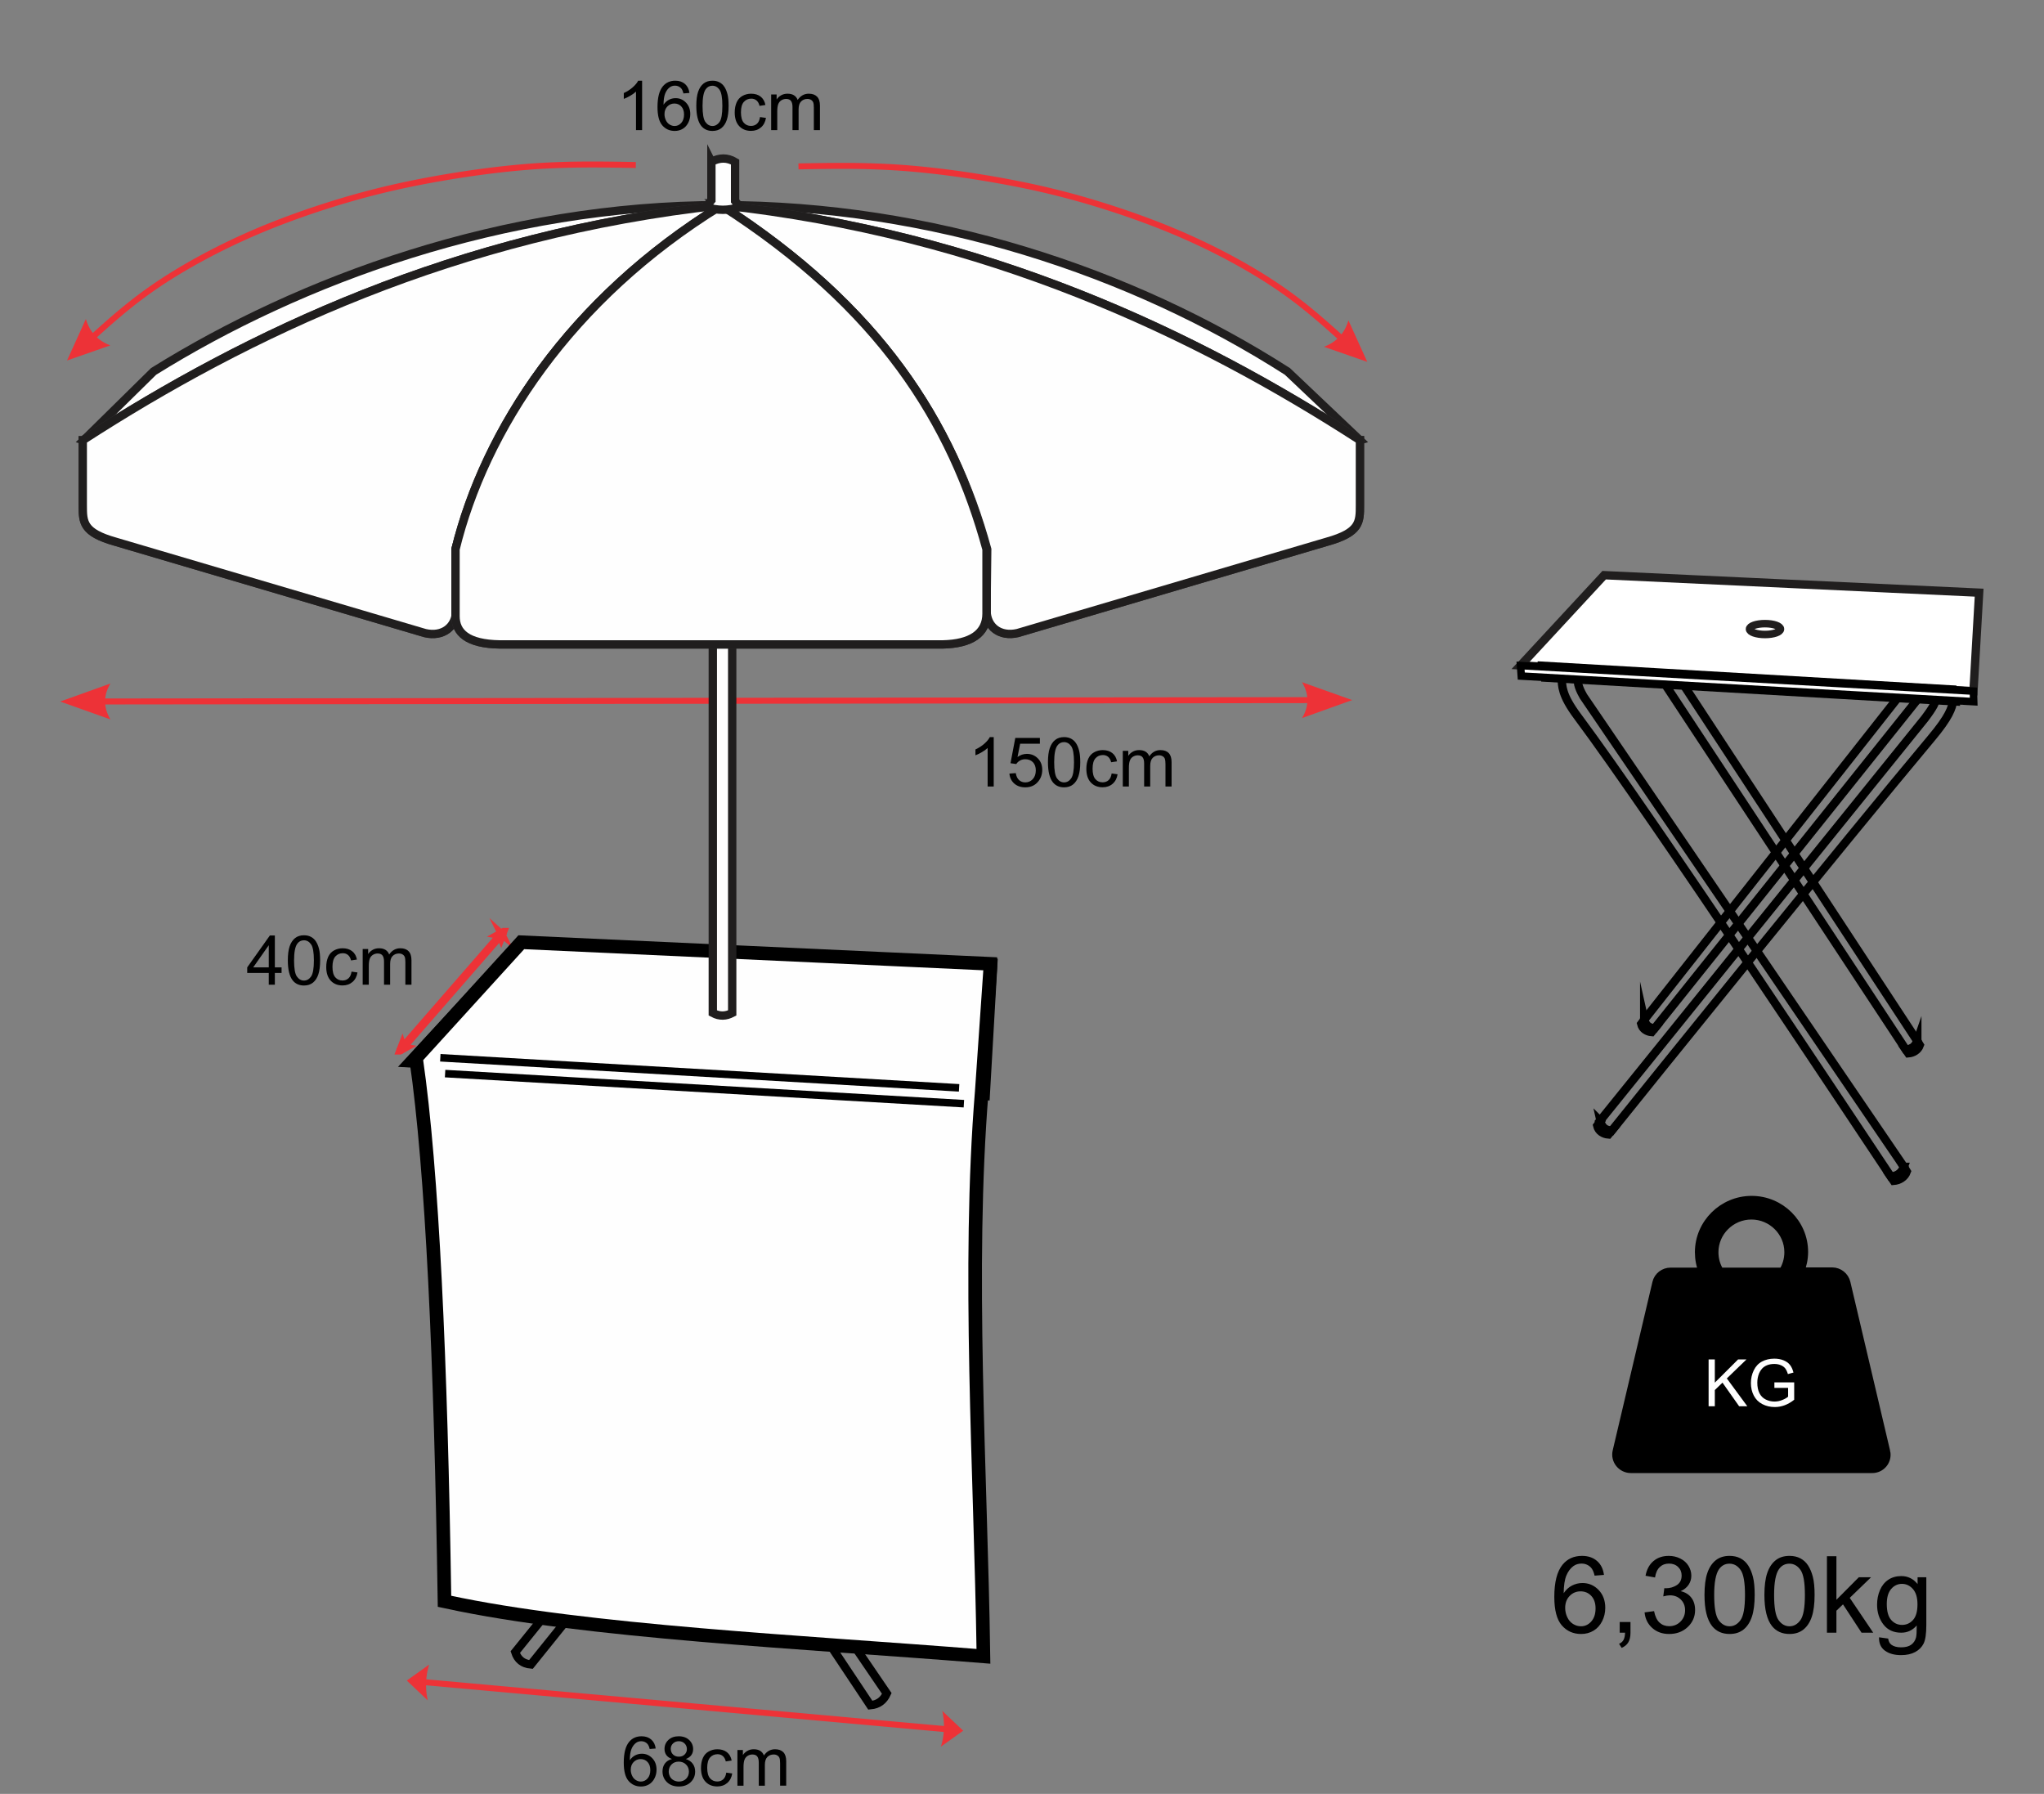 <?xml version="1.0" encoding="UTF-8"?> <svg xmlns="http://www.w3.org/2000/svg" xmlns:xlink="http://www.w3.org/1999/xlink" xmlns:xodm="http://www.corel.com/coreldraw/odm/2003" xml:space="preserve" width="20.743mm" height="18.203mm" version="1.1" shape-rendering="geometricPrecision" text-rendering="geometricPrecision" image-rendering="optimizeQuality" fill-rule="evenodd" clip-rule="evenodd" viewBox="0 0 2074.32 1820.32"><rect x="0" y="0" width="2074.32" height="1820.32" fill="#808080" stroke="none"/> <defs> <linearGradient id="id0" gradientUnits="userSpaceOnUse" x1="723.27" y1="753.43" x2="742.98" y2="753.43"> <stop offset="0" stop-opacity="1" stop-color="#999999"></stop> <stop offset="1" stop-opacity="1" stop-color="#E6E7E8"></stop> </linearGradient> </defs> <g id="Camada_x0020_1_3">  <g id="_1956357678432"> <path fill="none" stroke="black" stroke-width="8.47" stroke-miterlimit="22.926" d="M1926.45 707.45l20.44 1.14 -267.67 334.86c-5.5,-0.32 -9.31,-2.8 -10.48,-8.79l257.71 -327.21z"></path> <path fill="none" stroke="black" stroke-width="8.47" stroke-miterlimit="22.926" d="M1708.85 695.4l-19.16 -1.14 244.36 370.74c5.55,-0.31 9.67,-2.8 11.59,-8.79l-236.79 -360.81z"></path> <path fill="none" stroke="black" stroke-width="8.47" stroke-miterlimit="22.926" d="M1602.39 689.17l-17.47 -1.11c0.2,7.93 -0.04,17.32 15.89,38.68 76.6,102.73 289.29,424.22 318.06,467.19 6.58,-0.55 10.92,-3.97 13.49,-9.63l-325.48 -477.8c-2.5,-4.19 -7.72,-14.84 -4.49,-17.33z"></path> <path fill="none" stroke="black" stroke-width="8.47" stroke-miterlimit="22.926" d="M1963.57 709.38l18.68 1.23c-1.24,7.92 -4.17,16.89 -22.25,38.46 -87.75,104.68 -290.46,355.95 -324.86,398.92 -6.5,-0.56 -10.39,-3.97 -12.22,-9.64l330.45 -409.3c3.05,-4.19 13.09,-17.18 10.2,-19.67z"></path> </g> <path fill="black" fill-rule="nonzero" stroke="black" stroke-width="8.47" stroke-miterlimit="22.926" d="M1913.99 1472.83l-40.32 -171.16c-1.54,-6.55 -7.49,-11.37 -14.32,-11.37l-32.61 0c2.42,-6.12 3.96,-12.89 3.96,-19.89 0,-29.07 -23.8,-52.68 -53.1,-52.68 -29.31,0 -53.32,23.83 -53.32,52.9 0,7 1.32,13.77 3.96,19.89l-32.83 0c-6.83,0 -12.78,4.6 -14.32,11.15l-40.32 170.94c-2.21,9.18 4.85,17.92 14.32,17.92l244.58 0c9.47,0.22 16.53,-8.52 14.32,-17.7zm-104.66 -182.31l-63.9 0c-3.75,-5.68 -5.73,-12.68 -5.73,-19.89 0,-20.55 16.97,-37.38 37.68,-37.38 20.71,0 37.68,16.83 37.68,37.38 0,7.21 -1.98,13.99 -5.73,19.89z"></path> <g id="_2062432579232"> <path fill="#ED3237" fill-rule="nonzero" d="M61.16 711.86l50.89 -18.25 0 0 -0.66 1.13 -0.61 1.15 -0.58 1.13 -0.53 1.14 -0.49 1.14 -0.44 1.13 -0.41 1.14 -0.36 1.14 -0.32 1.13 -0.27 1.14 -0.23 1.14 -0.19 1.14 -0.15 1.13 -0.1 1.14 -0.07 1.14 -0.02 1.14 0.02 1.13 0.07 1.14 0.11 1.13 0.15 1.14 0.19 1.14 0.24 1.14 0.28 1.13 0.32 1.14 0.37 1.14 0.41 1.13 0.44 1.14 0.5 1.14 0.53 1.14 0.58 1.13 0.61 1.13 0.67 1.14 -50.95 -18.13zm1285.51 -1.44l-0.04 3.04 -0.27 0 -0.73 0 -1.42 0 -2.35 0 -3.5 0.01 -4.88 0 -6.49 0.01 -8.35 0.01 -10.42 0.01 -12.73 0.01 -15.26 0.02 -18.04 0.02 -21.03 0.02 -24.26 0.03 -27.72 0.03 -31.41 0.04 -35.34 0.04 -39.49 0.04 -43.87 0.05 -48.48 0.05 -53.33 0.06 -58.41 0.06 -63.71 0.08 -69.24 0.08 -75.02 0.08 -81.01 0.09 -87.25 0.1 -93.7 0.1 -100.39 0.11 -107.32 0.12 -114.46 0.13 -0.01 -6.07 114.46 -0.12 107.32 -0.12 100.39 -0.11 93.7 -0.11 87.25 -0.09 81.01 -0.09 75.01 -0.09 69.25 -0.08 63.71 -0.06 58.41 -0.07 53.33 -0.06 48.48 -0.05 43.87 -0.06 39.49 -0.04 35.34 -0.04 31.41 -0.03 27.72 -0.03 24.26 -0.03 21.04 -0.02 18.03 -0.02 15.26 -0.02 12.73 -0.02 10.42 -0.01 8.34 -0.01 6.5 0 4.88 -0.01 3.5 0 2.35 -0.01 1.42 0 0.73 0 0.27 0 0.05 3.03zm25.59 -0.02l-50.9 18.24 0.66 -1.14 0.62 -1.13 0.57 -1.14 0.53 -1.14 0.49 -1.13 0.44 -1.14 0.41 -1.14 0.36 -1.14 0.32 -1.13 0.27 -1.14 0.23 -1.14 0.19 -1.14 0.15 -1.13 0.1 -1.14 0.07 -1.13 0.02 -1.14 -0.02 -1.14 -0.07 -1.14 -0.11 -1.13 -0.15 -1.14 -0.19 -1.14 -0.24 -1.14 -0.28 -1.13 -0.32 -1.14 -0.36 -1.14 -0.41 -1.13 -0.45 -1.13 -0.49 -1.14 -0.54 -1.14 -0.58 -1.14 -0.62 -1.13 -0.66 -1.14 0 0 50.96 18.14z"></path> </g> <g id="_2062432579232_5"> <path fill="#ED3237" fill-rule="nonzero" stroke="#ED3237" stroke-width="7.62" stroke-miterlimit="22.926" d="M405.82 1066.29l2.38 -6.16 0 0 0.05 0.15 0.06 0.15 0.06 0.15 0.06 0.14 0.07 0.13 0.07 0.14 0.08 0.12 0.07 0.13 0.09 0.12 0.08 0.12 0.09 0.11 0.09 0.11 0.09 0.1 0.1 0.1 0.1 0.1 0.11 0.09 0.11 0.09 0.11 0.09 0.11 0.08 0.12 0.08 0.12 0.07 0.13 0.07 0.13 0.07 0.13 0.06 0.14 0.05 0.13 0.06 0.15 0.05 0.14 0.05 0.15 0.04 0.16 0.04 0.15 0.03 0.16 0.03 -5.79 3.24zm103.16 -118.54l0.28 0.25 -0.02 0.02 -0.06 0.07 -0.11 0.13 -0.19 0.22 -0.28 0.32 -0.39 0.45 -0.52 0.6 -0.67 0.77 -0.84 0.96 -1.02 1.17 -1.22 1.41 -1.45 1.66 -1.69 1.94 -1.95 2.24 -2.22 2.56 -2.52 2.89 -2.84 3.26 -3.17 3.64 -3.52 4.05 -3.89 4.47 -4.28 4.91 -4.69 5.39 -5.11 5.87 -5.56 6.39 -6.02 6.92 -6.5 7.47 -7 8.04 -7.52 8.64 -8.06 9.26 -8.61 9.9 -9.18 10.55 -0.57 -0.49 9.18 -10.55 8.62 -9.9 8.05 -9.25 7.52 -8.64 7 -8.05 6.51 -7.47 6.02 -6.92 5.55 -6.38 5.12 -5.88 4.68 -5.38 4.28 -4.92 3.89 -4.47 3.52 -4.04 3.17 -3.65 2.84 -3.25 2.52 -2.9 2.22 -2.56 1.95 -2.23 1.69 -1.94 1.45 -1.66 1.22 -1.41 1.02 -1.18 0.84 -0.96 0.67 -0.77 0.52 -0.59 0.39 -0.46 0.28 -0.32 0.19 -0.22 0.11 -0.13 0.06 -0.06 0.02 -0.03 0.29 0.24zm2.06 -2.36l-2.38 6.16 -0.06 -0.16 -0.05 -0.14 -0.07 -0.15 -0.06 -0.14 -0.07 -0.14 -0.07 -0.13 -0.07 -0.13 -0.08 -0.12 -0.08 -0.12 -0.08 -0.12 -0.09 -0.11 -0.09 -0.11 -0.1 -0.1 -0.1 -0.11 -0.1 -0.09 -0.1 -0.1 -0.11 -0.09 -0.11 -0.08 -0.12 -0.08 -0.12 -0.08 -0.12 -0.07 -0.12 -0.07 -0.13 -0.07 -0.14 -0.06 -0.13 -0.06 -0.14 -0.05 -0.14 -0.05 -0.15 -0.05 -0.15 -0.04 -0.15 -0.04 -0.16 -0.03 -0.16 -0.03 0 0 5.8 -3.24z"></path> </g> <g id="_2062432579232_6"> <path fill="#ED3237" fill-rule="nonzero" d="M412.86 1705.3l22.63 -16.17 0 0 -0.33 1.11 -0.31 1.12 -0.29 1.11 -0.27 1.11 -0.26 1.11 -0.23 1.12 -0.22 1.12 -0.2 1.11 -0.18 1.13 -0.17 1.12 -0.14 1.12 -0.13 1.13 -0.1 1.13 -0.09 1.13 -0.07 1.13 -0.06 1.13 -0.03 1.14 -0.02 1.13 0.01 1.14 0.02 1.14 0.04 1.14 0.05 1.14 0.08 1.15 0.09 1.15 0.12 1.14 0.13 1.15 0.15 1.15 0.16 1.16 0.19 1.15 0.2 1.15 0.23 1.16 0.24 1.16 -21.24 -20.11zm553.6 49.93l-0.13 3.02 -0.12 -0.01 -0.31 -0.03 -0.62 -0.05 -1.01 -0.09 -1.5 -0.14 -2.1 -0.19 -2.8 -0.25 -3.59 -0.33 -4.49 -0.4 -5.49 -0.5 -6.57 -0.59 -7.77 -0.7 -9.05 -0.81 -10.45 -0.95 -11.94 -1.08 -13.53 -1.22 -15.21 -1.37 -17.01 -1.53 -18.89 -1.71 -20.88 -1.88 -22.97 -2.07 -25.15 -2.27 -27.43 -2.47 -29.82 -2.69 -32.31 -2.92 -34.89 -3.14 -37.57 -3.39 -40.35 -3.64 -43.23 -3.9 -46.22 -4.17 -49.29 -4.45 0.23 -6.04 49.29 4.44 46.22 4.17 43.23 3.9 40.35 3.64 37.57 3.39 34.89 3.15 32.3 2.91 29.83 2.69 27.43 2.48 25.16 2.26 22.96 2.07 20.88 1.89 18.89 1.7 17.01 1.54 15.22 1.37 13.52 1.22 11.94 1.07 10.45 0.95 9.06 0.81 7.76 0.71 6.58 0.59 5.48 0.49 4.49 0.41 3.59 0.32 2.79 0.25 2.11 0.19 1.51 0.14 1.01 0.09 0.61 0.05 0.31 0.03 0.12 0.01 -0.1 3.03zm11.02 0.99l-22.62 16.16 0.32 -1.11 0.31 -1.11 0.3 -1.1 0.27 -1.12 0.25 -1.11 0.24 -1.12 0.22 -1.12 0.2 -1.12 0.18 -1.12 0.16 -1.12 0.14 -1.13 0.13 -1.13 0.11 -1.12 0.09 -1.13 0.07 -1.13 0.05 -1.13 0.04 -1.14 0.01 -1.13 0 -1.14 -0.02 -1.14 -0.04 -1.14 -0.06 -1.15 -0.08 -1.14 -0.09 -1.15 -0.11 -1.15 -0.13 -1.14 -0.15 -1.15 -0.17 -1.16 -0.19 -1.15 -0.2 -1.16 -0.22 -1.15 -0.24 -1.16 0 0 21.23 20.11z"></path> </g> <g id="_2060782536896_0"> <path fill="#ED3237" fill-rule="nonzero" d="M540.51 165.85l0.44 6.05 0 0 3.46 -0.24 3.43 -0.22 3.41 -0.2 3.4 -0.18 3.38 -0.17 3.36 -0.15 3.35 -0.14 3.33 -0.12 3.32 -0.11 3.31 -0.09 3.29 -0.09 3.28 -0.06 3.27 -0.06 3.25 -0.04 3.25 -0.04 3.23 -0.02 3.23 -0.02 3.21 0 3.21 0 3.2 0.01 3.2 0.02 3.19 0.03 3.18 0.03 3.18 0.04 3.17 0.04 3.18 0.04 3.16 0.05 3.16 0.05 3.17 0.06 3.16 0.05 3.16 0.06 3.16 0.06 0.11 -6.06 -3.16 -0.06 -3.16 -0.06 -3.16 -0.05 -3.17 -0.06 -3.17 -0.06 -3.17 -0.04 -3.18 -0.05 -3.19 -0.04 -3.18 -0.04 -3.2 -0.03 -3.2 -0.02 -3.21 -0.02 -3.21 -0.01 -3.23 0 -3.23 0 -3.25 0.01 -3.25 0.03 -3.27 0.03 -3.27 0.05 -3.29 0.05 -3.3 0.07 -3.32 0.09 -3.32 0.09 -3.35 0.11 -3.36 0.12 -3.38 0.14 -3.39 0.15 -3.4 0.17 -3.43 0.18 -3.44 0.21 -3.46 0.22 -3.49 0.24 0 0zm-111.97 15.21l1.16 5.95 0 0 3.21 -0.61 3.23 -0.61 3.28 -0.6 3.3 -0.59 3.34 -0.6 3.37 -0.58 3.39 -0.58 3.41 -0.57 3.44 -0.57 3.46 -0.56 3.48 -0.54 3.49 -0.54 3.51 -0.53 3.53 -0.52 3.54 -0.51 3.55 -0.5 3.55 -0.49 3.57 -0.47 3.57 -0.46 3.57 -0.45 3.58 -0.44 3.57 -0.43 3.57 -0.41 3.57 -0.39 3.56 -0.37 3.55 -0.37 3.55 -0.35 3.53 -0.32 3.52 -0.32 3.5 -0.29 3.5 -0.28 3.46 -0.26 -0.44 -6.05 -3.5 0.26 -3.52 0.28 -3.53 0.3 -3.55 0.31 -3.56 0.34 -3.57 0.35 -3.58 0.36 -3.59 0.38 -3.59 0.4 -3.6 0.41 -3.59 0.43 -3.6 0.44 -3.59 0.45 -3.59 0.46 -3.59 0.49 -3.58 0.49 -3.57 0.49 -3.56 0.52 -3.54 0.52 -3.54 0.53 -3.51 0.55 -3.5 0.55 -3.48 0.56 -3.46 0.57 -3.43 0.57 -3.41 0.58 -3.38 0.59 -3.36 0.59 -3.33 0.61 -3.29 0.6 -3.26 0.61 -3.22 0.62 0 0zm-89.68 22.29l1.82 5.79 0 0 2.57 -0.79 2.58 -0.79 2.58 -0.76 2.58 -0.77 2.59 -0.76 2.6 -0.75 2.6 -0.75 2.61 -0.74 2.62 -0.73 2.63 -0.73 2.65 -0.72 2.66 -0.71 2.67 -0.71 2.69 -0.7 2.7 -0.69 2.72 -0.69 2.75 -0.68 2.76 -0.68 2.79 -0.67 2.81 -0.67 2.83 -0.66 2.85 -0.66 2.88 -0.65 2.91 -0.65 2.94 -0.64 2.97 -0.64 3 -0.63 3.02 -0.63 3.06 -0.63 3.1 -0.62 3.14 -0.62 3.16 -0.61 -1.16 -5.95 -3.19 0.62 -3.15 0.62 -3.12 0.63 -3.08 0.62 -3.05 0.64 -3.02 0.63 -2.99 0.65 -2.95 0.65 -2.93 0.65 -2.91 0.65 -2.87 0.66 -2.86 0.67 -2.83 0.68 -2.8 0.67 -2.79 0.68 -2.76 0.7 -2.75 0.69 -2.73 0.7 -2.71 0.7 -2.69 0.71 -2.68 0.72 -2.67 0.73 -2.65 0.73 -2.64 0.74 -2.64 0.74 -2.61 0.75 -2.62 0.76 -2.61 0.77 -2.6 0.77 -2.59 0.78 -2.59 0.78 -2.6 0.8 0 0zm-80.35 29.2l2.42 5.57 0 0 2.36 -1.01 2.37 -1 2.38 -0.98 2.4 -0.99 2.4 -0.98 2.41 -0.97 2.43 -0.97 2.44 -0.96 2.44 -0.96 2.46 -0.95 2.47 -0.94 2.47 -0.94 2.48 -0.93 2.49 -0.93 2.49 -0.91 2.51 -0.92 2.51 -0.9 2.52 -0.9 2.52 -0.89 2.53 -0.89 2.53 -0.88 2.54 -0.87 2.55 -0.86 2.54 -0.86 2.56 -0.85 2.55 -0.84 2.56 -0.83 2.57 -0.83 2.56 -0.82 2.57 -0.82 2.57 -0.8 2.57 -0.8 -1.82 -5.79 -2.58 0.81 -2.59 0.81 -2.58 0.81 -2.59 0.83 -2.58 0.83 -2.58 0.84 -2.57 0.85 -2.57 0.85 -2.57 0.87 -2.56 0.87 -2.55 0.88 -2.56 0.88 -2.54 0.89 -2.55 0.9 -2.53 0.9 -2.53 0.92 -2.52 0.92 -2.52 0.93 -2.51 0.93 -2.5 0.93 -2.49 0.95 -2.48 0.95 -2.48 0.95 -2.46 0.97 -2.46 0.97 -2.45 0.98 -2.43 0.98 -2.43 0.99 -2.41 0.99 -2.41 1 -2.39 1.01 -2.38 1.01 0 0zm-69.11 34.42l3.07 5.24 0 0 1.92 -1.09 1.94 -1.1 1.94 -1.1 1.97 -1.1 1.98 -1.09 1.99 -1.1 2.01 -1.09 2.02 -1.09 2.04 -1.09 2.05 -1.09 2.07 -1.09 2.08 -1.08 2.09 -1.08 2.11 -1.08 2.12 -1.08 2.14 -1.07 2.15 -1.07 2.17 -1.07 2.17 -1.07 2.19 -1.06 2.21 -1.06 2.21 -1.05 2.23 -1.05 2.25 -1.04 2.26 -1.04 2.26 -1.04 2.29 -1.03 2.29 -1.03 2.31 -1.02 2.32 -1.02 2.33 -1.02 2.35 -1 -2.42 -5.57 -2.37 1.01 -2.35 1.02 -2.34 1.03 -2.33 1.04 -2.32 1.03 -2.3 1.04 -2.29 1.05 -2.28 1.05 -2.27 1.06 -2.25 1.06 -2.23 1.06 -2.23 1.07 -2.22 1.07 -2.19 1.07 -2.19 1.08 -2.17 1.08 -2.15 1.09 -2.14 1.08 -2.13 1.09 -2.12 1.1 -2.1 1.09 -2.08 1.09 -2.07 1.1 -2.06 1.11 -2.04 1.1 -2.03 1.1 -2.02 1.11 -1.99 1.1 -1.99 1.11 -1.97 1.11 -1.95 1.11 -1.94 1.11 0 0zm-56.14 37.54l3.79 4.75 0 0 1.62 -1.26 1.63 -1.26 1.63 -1.24 1.63 -1.24 1.63 -1.22 1.65 -1.22 1.64 -1.21 1.66 -1.2 1.65 -1.19 1.67 -1.19 1.67 -1.17 1.68 -1.18 1.68 -1.16 1.69 -1.16 1.71 -1.15 1.71 -1.15 1.72 -1.14 1.72 -1.14 1.75 -1.13 1.75 -1.13 1.76 -1.13 1.76 -1.12 1.79 -1.11 1.79 -1.11 1.81 -1.11 1.81 -1.11 1.84 -1.11 1.85 -1.1 1.86 -1.1 1.87 -1.1 1.89 -1.1 1.9 -1.11 -3.07 -5.24 -1.92 1.11 -1.91 1.11 -1.89 1.11 -1.88 1.12 -1.87 1.12 -1.85 1.12 -1.84 1.12 -1.83 1.12 -1.82 1.13 -1.8 1.13 -1.8 1.13 -1.78 1.14 -1.77 1.14 -1.76 1.15 -1.76 1.15 -1.74 1.16 -1.73 1.16 -1.72 1.17 -1.72 1.18 -1.71 1.18 -1.7 1.18 -1.7 1.2 -1.69 1.2 -1.68 1.21 -1.67 1.22 -1.67 1.23 -1.67 1.23 -1.66 1.24 -1.66 1.26 -1.65 1.26 -1.64 1.27 -1.65 1.29 0 0zm-42.98 36.92l4.14 4.46 0 0 0.81 -0.74 0.87 -0.79 0.91 -0.83 0.96 -0.87 1 -0.9 1.04 -0.95 1.08 -0.97 1.12 -1.01 1.16 -1.04 1.2 -1.07 1.23 -1.1 1.26 -1.13 1.3 -1.14 1.32 -1.18 1.36 -1.19 1.38 -1.21 1.41 -1.22 1.43 -1.24 1.46 -1.26 1.47 -1.27 1.5 -1.28 1.51 -1.28 1.54 -1.3 1.54 -1.3 1.56 -1.3 1.58 -1.3 1.58 -1.31 1.6 -1.3 1.61 -1.29 1.61 -1.3 1.61 -1.28 1.62 -1.28 -3.79 -4.75 -1.64 1.29 -1.64 1.3 -1.63 1.31 -1.62 1.31 -1.62 1.32 -1.6 1.31 -1.59 1.32 -1.58 1.32 -1.56 1.3 -1.54 1.31 -1.54 1.3 -1.51 1.29 -1.49 1.28 -1.46 1.26 -1.44 1.26 -1.43 1.23 -1.39 1.22 -1.36 1.2 -1.33 1.18 -1.31 1.15 -1.27 1.14 -1.23 1.1 -1.21 1.08 -1.17 1.04 -1.12 1.02 -1.09 0.98 -1.04 0.95 -1.01 0.91 -0.96 0.87 -0.91 0.83 -0.87 0.79 -0.82 0.75 0 0zm-6.4 9.94l2.08 2.23 0 0 0 0 0.01 -0.01 0.01 -0.01 0.02 -0.02 0.04 -0.04 0.04 -0.03 0.06 -0.06 0.07 -0.06 0.08 -0.08 0.1 -0.09 0.13 -0.11 0.14 -0.13 0.16 -0.15 0.19 -0.17 0.21 -0.19 0.24 -0.22 0.26 -0.24 0.3 -0.27 0.32 -0.29 0.36 -0.33 0.39 -0.36 0.43 -0.38 0.47 -0.43 0.5 -0.46 0.54 -0.5 0.59 -0.53 0.63 -0.57 0.68 -0.62 0.72 -0.66 0.77 -0.7 -4.14 -4.46 -0.77 0.7 -0.72 0.66 -0.67 0.61 -0.64 0.57 -0.58 0.54 -0.54 0.49 -0.51 0.47 -0.46 0.42 -0.44 0.39 -0.39 0.35 -0.35 0.33 -0.33 0.29 -0.29 0.27 -0.27 0.24 -0.24 0.22 -0.21 0.2 -0.18 0.16 -0.16 0.15 -0.15 0.13 -0.12 0.11 -0.1 0.09 -0.09 0.08 -0.07 0.07 -0.05 0.05 -0.05 0.04 -0.03 0.03 -0.02 0.02 -0.02 0.02 -0.01 0 -0.01 0.01 0 0.01 2.07 2.22zm-15.84 14.43l43.93 -15.31 -1.18 -0.47 -1.16 -0.49 -1.13 -0.51 -1.11 -0.54 -1.08 -0.56 -1.05 -0.58 -1.03 -0.61 -1 -0.63 -0.97 -0.66 -0.95 -0.68 -0.92 -0.71 -0.89 -0.73 -0.87 -0.75 -0.84 -0.78 -0.82 -0.8 -0.79 -0.83 -0.76 -0.84 -0.73 -0.88 -0.71 -0.89 -0.69 -0.93 -0.65 -0.94 -0.64 -0.97 -0.6 -1 -0.57 -1.01 -0.55 -1.04 -0.53 -1.07 -0.5 -1.09 -0.47 -1.12 -0.45 -1.13 -0.42 -1.16 -0.39 -1.19 -0.36 -1.21 0 0 -19.12 42.11z"></path> </g> <g id="_2060782536896_0_7"> <path fill="#ED3237" fill-rule="nonzero" d="M915.06 167.25l-0.45 6.05 0 0 -3.45 -0.24 -3.43 -0.21 -3.41 -0.21 -3.4 -0.19 -3.38 -0.16 -3.36 -0.16 -3.35 -0.13 -3.33 -0.12 -3.32 -0.11 -3.31 -0.09 -3.29 -0.09 -3.28 -0.06 -3.27 -0.06 -3.25 -0.05 -3.25 -0.03 -3.23 -0.02 -3.23 -0.02 -3.22 0 -3.2 0 -3.21 0.01 -3.19 0.02 -3.19 0.03 -3.18 0.03 -3.18 0.04 -3.17 0.03 -3.18 0.05 -3.16 0.05 -3.16 0.05 -3.17 0.06 -3.16 0.05 -3.16 0.06 -3.16 0.06 -0.12 -6.06 3.17 -0.06 3.16 -0.06 3.16 -0.05 3.17 -0.06 3.17 -0.05 3.17 -0.05 3.18 -0.05 3.19 -0.04 3.18 -0.04 3.2 -0.03 3.2 -0.02 3.21 -0.02 3.21 -0.01 3.23 0 3.23 0 3.25 0.01 3.25 0.03 3.26 0.03 3.28 0.05 3.29 0.06 3.3 0.06 3.32 0.09 3.32 0.09 3.34 0.11 3.37 0.12 3.37 0.14 3.39 0.15 3.41 0.17 3.42 0.18 3.45 0.21 3.46 0.22 3.49 0.24 0 0zm111.97 15.21l-1.16 5.95 0 0 -3.21 -0.61 -3.24 -0.61 -3.27 -0.6 -3.31 -0.59 -3.34 -0.6 -3.36 -0.59 -3.39 -0.57 -3.42 -0.57 -3.43 -0.57 -3.46 -0.56 -3.48 -0.55 -3.49 -0.53 -3.51 -0.53 -3.53 -0.52 -3.54 -0.51 -3.55 -0.5 -3.56 -0.49 -3.56 -0.47 -3.57 -0.46 -3.57 -0.45 -3.58 -0.44 -3.57 -0.43 -3.57 -0.41 -3.57 -0.39 -3.56 -0.38 -3.56 -0.36 -3.54 -0.35 -3.53 -0.32 -3.52 -0.32 -3.5 -0.3 -3.5 -0.27 -3.47 -0.26 0.45 -6.05 3.5 0.26 3.52 0.28 3.53 0.3 3.55 0.31 3.56 0.34 3.57 0.35 3.58 0.36 3.58 0.38 3.6 0.4 3.6 0.41 3.59 0.43 3.59 0.44 3.6 0.45 3.59 0.46 3.59 0.49 3.58 0.48 3.57 0.5 3.56 0.52 3.54 0.52 3.54 0.53 3.51 0.55 3.5 0.55 3.48 0.56 3.45 0.57 3.44 0.57 3.41 0.58 3.38 0.59 3.36 0.59 3.33 0.6 3.29 0.61 3.26 0.61 3.22 0.62 0 0zm89.67 22.29l-1.82 5.79 0 0 -2.57 -0.79 -2.57 -0.78 -2.58 -0.78 -2.58 -0.77 -2.59 -0.75 -2.6 -0.76 -2.6 -0.74 -2.61 -0.74 -2.62 -0.73 -2.63 -0.73 -2.65 -0.72 -2.66 -0.71 -2.67 -0.71 -2.69 -0.7 -2.7 -0.69 -2.73 -0.69 -2.74 -0.68 -2.77 -0.68 -2.78 -0.67 -2.81 -0.67 -2.83 -0.66 -2.85 -0.66 -2.89 -0.65 -2.9 -0.65 -2.94 -0.64 -2.97 -0.64 -3 -0.63 -3.02 -0.63 -3.07 -0.62 -3.09 -0.63 -3.14 -0.61 -3.16 -0.62 1.16 -5.95 3.19 0.61 3.15 0.63 3.11 0.62 3.09 0.63 3.05 0.64 3.01 0.63 2.99 0.65 2.96 0.65 2.93 0.65 2.91 0.65 2.87 0.66 2.86 0.67 2.83 0.68 2.8 0.67 2.79 0.68 2.76 0.7 2.75 0.68 2.73 0.7 2.7 0.71 2.7 0.71 2.68 0.72 2.67 0.72 2.65 0.74 2.64 0.73 2.63 0.75 2.62 0.75 2.61 0.76 2.61 0.77 2.6 0.77 2.6 0.78 2.59 0.78 2.59 0.8 0 0zm80.35 29.2l-2.41 5.56 0 0 -2.36 -1 -2.37 -0.99 -2.39 -0.99 -2.39 -0.99 -2.4 -0.98 -2.42 -0.97 -2.43 -0.97 -2.43 -0.97 -2.45 -0.95 -2.45 -0.95 -2.47 -0.94 -2.47 -0.94 -2.48 -0.93 -2.49 -0.93 -2.49 -0.91 -2.51 -0.92 -2.51 -0.9 -2.52 -0.9 -2.52 -0.89 -2.53 -0.89 -2.53 -0.88 -2.54 -0.87 -2.55 -0.86 -2.55 -0.86 -2.55 -0.85 -2.56 -0.84 -2.56 -0.83 -2.56 -0.84 -2.56 -0.81 -2.57 -0.82 -2.57 -0.8 -2.58 -0.8 1.82 -5.79 2.59 0.8 2.59 0.82 2.58 0.81 2.59 0.83 2.57 0.83 2.59 0.84 2.57 0.85 2.57 0.86 2.57 0.86 2.56 0.87 2.55 0.88 2.55 0.88 2.55 0.89 2.54 0.9 2.54 0.9 2.53 0.92 2.52 0.92 2.52 0.92 2.51 0.94 2.49 0.93 2.5 0.95 2.48 0.95 2.48 0.95 2.46 0.97 2.45 0.97 2.46 0.98 2.43 0.98 2.43 0.99 2.41 0.99 2.4 1 2.39 1.01 2.38 1.01 0 0zm69.12 34.42l-3.08 5.24 0 0 -1.92 -1.09 -1.93 -1.1 -1.94 -1.1 -1.97 -1.1 -1.98 -1.09 -1.99 -1.1 -2.01 -1.09 -2.02 -1.09 -2.04 -1.09 -2.05 -1.09 -2.07 -1.09 -2.08 -1.08 -2.09 -1.09 -2.11 -1.07 -2.13 -1.08 -2.13 -1.07 -2.15 -1.07 -2.17 -1.07 -2.17 -1.07 -2.19 -1.06 -2.21 -1.06 -2.21 -1.05 -2.24 -1.05 -2.24 -1.05 -2.26 -1.03 -2.27 -1.04 -2.28 -1.04 -2.3 -1.02 -2.3 -1.03 -2.33 -1.01 -2.33 -1.02 -2.34 -1.01 2.41 -5.56 2.37 1.01 2.36 1.02 2.34 1.03 2.33 1.03 2.31 1.04 2.31 1.04 2.29 1.05 2.28 1.05 2.27 1.06 2.25 1.06 2.23 1.06 2.23 1.07 2.21 1.07 2.2 1.07 2.19 1.08 2.17 1.08 2.15 1.09 2.14 1.08 2.13 1.09 2.11 1.1 2.11 1.09 2.08 1.09 2.07 1.1 2.06 1.11 2.04 1.09 2.03 1.11 2.01 1.11 2 1.1 1.99 1.11 1.96 1.11 1.96 1.11 1.94 1.11 0 0zm56.14 37.54l-3.79 4.75 0 0 -1.62 -1.26 -1.63 -1.26 -1.63 -1.24 -1.63 -1.23 -1.64 -1.23 -1.64 -1.22 -1.64 -1.21 -1.66 -1.2 -1.66 -1.19 -1.66 -1.19 -1.67 -1.18 -1.68 -1.17 -1.69 -1.16 -1.69 -1.16 -1.7 -1.16 -1.71 -1.14 -1.72 -1.14 -1.73 -1.14 -1.74 -1.13 -1.75 -1.13 -1.76 -1.12 -1.76 -1.12 -1.79 -1.12 -1.8 -1.11 -1.8 -1.11 -1.82 -1.11 -1.83 -1.11 -1.85 -1.1 -1.86 -1.1 -1.87 -1.1 -1.89 -1.1 -1.91 -1.11 3.08 -5.24 1.92 1.11 1.91 1.11 1.89 1.11 1.88 1.12 1.87 1.12 1.85 1.12 1.84 1.12 1.83 1.12 1.81 1.13 1.81 1.13 1.79 1.13 1.79 1.14 1.77 1.14 1.76 1.15 1.75 1.15 1.74 1.16 1.74 1.16 1.72 1.17 1.72 1.17 1.71 1.19 1.7 1.18 1.7 1.2 1.69 1.2 1.68 1.21 1.67 1.22 1.67 1.23 1.67 1.23 1.66 1.24 1.65 1.26 1.66 1.26 1.64 1.27 1.65 1.29 0 0zm42.98 36.92l-4.14 4.46 0 0 -0.82 -0.74 -0.86 -0.79 -0.91 -0.83 -0.96 -0.87 -1 -0.9 -1.04 -0.95 -1.08 -0.98 -1.12 -1 -1.17 -1.04 -1.19 -1.08 -1.23 -1.09 -1.27 -1.13 -1.29 -1.14 -1.32 -1.18 -1.36 -1.19 -1.38 -1.21 -1.41 -1.23 -1.43 -1.24 -1.46 -1.25 -1.47 -1.27 -1.5 -1.28 -1.51 -1.29 -1.54 -1.29 -1.55 -1.3 -1.56 -1.3 -1.57 -1.3 -1.59 -1.31 -1.59 -1.3 -1.61 -1.29 -1.61 -1.3 -1.61 -1.28 -1.62 -1.28 3.79 -4.75 1.64 1.29 1.64 1.3 1.63 1.31 1.62 1.31 1.62 1.32 1.6 1.31 1.59 1.32 1.58 1.31 1.56 1.31 1.54 1.31 1.54 1.3 1.5 1.29 1.5 1.28 1.46 1.26 1.44 1.26 1.42 1.23 1.4 1.22 1.36 1.2 1.33 1.18 1.3 1.15 1.28 1.14 1.23 1.1 1.21 1.08 1.16 1.04 1.13 1.02 1.09 0.98 1.04 0.95 1.01 0.91 0.96 0.87 0.91 0.83 0.87 0.79 0.82 0.75 0 0zm6.4 9.94l-2.08 2.23 0 0 0 0 -0.01 -0.01 -0.01 -0.02 -0.02 -0.01 -0.04 -0.04 -0.04 -0.04 -0.06 -0.05 -0.07 -0.06 -0.08 -0.08 -0.11 -0.09 -0.12 -0.12 -0.14 -0.12 -0.16 -0.15 -0.19 -0.17 -0.21 -0.19 -0.24 -0.22 -0.26 -0.24 -0.3 -0.27 -0.33 -0.29 -0.35 -0.33 -0.39 -0.36 -0.43 -0.38 -0.47 -0.43 -0.5 -0.46 -0.55 -0.5 -0.58 -0.53 -0.63 -0.58 -0.68 -0.61 -0.72 -0.65 -0.77 -0.71 4.14 -4.46 0.77 0.7 0.72 0.66 0.67 0.61 0.63 0.58 0.59 0.53 0.54 0.49 0.51 0.46 0.46 0.43 0.43 0.39 0.39 0.35 0.36 0.33 0.33 0.29 0.29 0.27 0.27 0.25 0.24 0.21 0.21 0.19 0.18 0.17 0.16 0.15 0.15 0.13 0.11 0.11 0.11 0.09 0.09 0.08 0.07 0.07 0.05 0.05 0.05 0.04 0.03 0.03 0.02 0.02 0.02 0.01 0.01 0.01 0.01 0.01 0 0.01 -2.07 2.22zm15.84 14.43l-43.93 -15.31 1.18 -0.47 1.16 -0.49 1.13 -0.51 1.11 -0.54 1.08 -0.56 1.05 -0.58 1.03 -0.61 1 -0.63 0.97 -0.66 0.94 -0.68 0.93 -0.71 0.89 -0.73 0.87 -0.75 0.84 -0.78 0.82 -0.8 0.78 -0.83 0.77 -0.84 0.73 -0.88 0.71 -0.89 0.69 -0.93 0.65 -0.94 0.63 -0.97 0.61 -1 0.57 -1.02 0.55 -1.03 0.53 -1.07 0.5 -1.09 0.47 -1.12 0.44 -1.13 0.43 -1.16 0.39 -1.19 0.36 -1.21 0 0 19.12 42.11z"></path> </g> <polygon fill="#FEFEFE" fill-rule="nonzero" stroke="black" stroke-width="8.47" stroke-miterlimit="22.926" points="1738.2,1411.65 1738.2,1369.89 1743.79,1369.89 1743.79,1390.59 1764.71,1369.89 1772.26,1369.89 1754.59,1386.82 1773.02,1411.65 1765.67,1411.65 1750.68,1390.58 1743.79,1397.19 1743.79,1411.65 "></polygon> <path id="_1_8" fill="#FEFEFE" fill-rule="nonzero" stroke="black" stroke-width="8.47" stroke-miterlimit="22.926" d="M1797.37 1395.26l0 -4.9 17.82 0 0 15.48c-2.74,2.16 -5.56,3.79 -8.47,4.88 -2.91,1.09 -5.9,1.63 -8.96,1.63 -4.14,0 -7.89,-0.88 -11.27,-2.63 -3.38,-1.75 -5.93,-4.3 -7.65,-7.61 -1.72,-3.33 -2.59,-7.04 -2.59,-11.14 0,-4.06 0.86,-7.85 2.57,-11.38 1.72,-3.52 4.18,-6.13 7.39,-7.84 3.22,-1.7 6.92,-2.56 11.12,-2.56 3.04,0 5.79,0.49 8.25,1.47 2.46,0.98 4.4,2.34 5.79,4.08 1.4,1.75 2.46,4.03 3.18,6.84l-5.03 1.36c-0.63,-2.12 -1.42,-3.79 -2.35,-5.01 -0.94,-1.22 -2.27,-2.19 -4.02,-2.92 -1.73,-0.73 -3.66,-1.1 -5.79,-1.1 -2.54,0 -4.73,0.39 -6.6,1.16 -1.85,0.77 -3.34,1.78 -4.49,3.04 -1.14,1.26 -2.02,2.64 -2.65,4.13 -1.06,2.6 -1.6,5.4 -1.6,8.42 0,3.74 0.65,6.85 1.93,9.38 1.29,2.5 3.18,4.37 5.64,5.59 2.46,1.21 5.08,1.82 7.85,1.82 2.42,0 4.77,-0.47 7.07,-1.39 2.29,-0.93 4.02,-1.91 5.21,-2.97l0 -7.83 -12.35 0z"></path> <polygon fill="white" stroke="black" stroke-width="20" stroke-miterlimit="22.926" points="994.87,1106.15 425.66,1073.79 530.66,960.4 1001.98,982.39 "></polygon> <path fill="none" stroke="black" stroke-width="8.47" stroke-miterlimit="22.926" d="M965.84 1118.68l24.3 1.6c-1.62,10.31 -5.43,21.96 -28.94,50.01 -114.1,136.11 -377.66,462.81 -422.39,518.69 -8.45,-0.73 -13.51,-5.17 -15.89,-12.53l429.66 -532.19c3.96,-5.45 17.03,-22.34 13.26,-25.58z"></path> <path fill="none" stroke="black" stroke-width="8.47" stroke-miterlimit="22.926" d="M491.25 1105.17l-21.63 -1.37c0.25,9.81 -0.04,21.45 19.69,47.9 94.87,127.24 358.31,525.42 393.93,578.65 8.14,-0.7 13.52,-4.92 16.71,-11.94l-403.13 -591.77c-3.09,-5.19 -9.55,-18.38 -5.57,-21.47z"></path> <polygon fill="white" stroke="black" stroke-width="7.62" stroke-miterlimit="22.926" points="994.77,1106.12 425.58,1074.03 426.51,1087.2 995.17,1119.38 "></polygon> <path fill="#F7D117" stroke="black" stroke-width="20" stroke-miterlimit="22.926" d="M1001.95 980.95l-471.61 -21.69 -104.9 115.27c16.33,112.82 25.02,306.38 28.71,547.84 140.5,30.33 361.88,40.69 540.72,54.99 -2.75,-184.19 -16.37,-389.76 -1.62,-570.3l8.7 -126.11z"></path> <path fill="#FEFEFE" stroke="black" stroke-width="7.62" stroke-miterlimit="22.926" d="M1001.95 980.95l-471.61 -21.69 -104.9 115.27c16.33,112.82 25.02,306.38 28.71,547.84 140.5,30.33 361.88,40.69 540.72,54.99 -2.75,-184.19 -16.37,-389.76 -1.62,-570.3l8.7 -126.11z"></path> <line fill="none" stroke="black" stroke-width="7.62" stroke-miterlimit="22.926" x1="446.84" y1="1073.35" x2="973.33" y2="1103.87"></line> <line fill="none" stroke="black" stroke-width="7.62" stroke-miterlimit="22.926" x1="451.7" y1="1089.41" x2="978.19" y2="1119.94"></line> <path fill="url(#id0)" d="M743.06 1027.89l0 -531.61 -19.68 0 0 531.61c7.07,3.79 13.55,3.23 19.68,0z"></path> <path fill="#FEFEFE" stroke="#201E1E" stroke-width="8.47" stroke-miterlimit="22.926" d="M723.38 496.28l19.68 0 0 531.61c-6.13,3.23 -12.61,3.79 -19.68,0l0 -531.61z"></path> <path fill="#FEFEFE" stroke="#201E1E" stroke-width="8.47" stroke-miterlimit="22.926" d="M1306.5 376.89l73.61 69.8 -378.95 110.66 -538.9 0 -377.3 -110.66 70.9 -69.8c148.5,-92.6 354.53,-168.74 576.19,-168.74 213.06,0 416.01,67.25 574.45,168.74z"></path> <path fill="#F7D117" stroke="#373435" stroke-width="8.47" stroke-miterlimit="22.926" d="M1380.11 446.69c-167.39,-108.16 -378.26,-209 -648.06,-238.54 160.59,103.48 235.13,222.5 269.8,349.2l-0.69 61.75c0,17.16 13.73,27.44 31.59,23.27l314.22 -92.76c33.14,-9.31 33.14,-19.82 33.14,-36.83l0 -66.09z"></path> <path fill="#FEFEFE" stroke="#201E1E" stroke-width="8.47" stroke-miterlimit="22.926" d="M1380.11 446.69c-167.39,-108.16 -378.26,-209 -648.06,-238.54 160.59,103.48 235.13,222.5 269.8,349.2l-0.69 61.75c0,17.16 13.73,27.44 31.59,23.27l314.22 -92.76c33.14,-9.31 33.14,-19.82 33.14,-36.83l0 -66.09z"></path> <path fill="#F7D117" stroke="#373435" stroke-width="8.47" stroke-miterlimit="22.926" d="M83.99 446.74c167.39,-108.16 378.27,-208.99 648.06,-238.53 -160.58,103.48 -235.13,222.5 -269.79,349.19l0.68 61.75c0,17.16 -13.73,27.44 -31.59,23.27l-314.22 -92.75c-33.14,-9.32 -33.14,-19.82 -33.14,-36.84l0 -66.09z"></path> <path fill="#FEFEFE" stroke="#201E1E" stroke-width="8.47" stroke-miterlimit="22.926" d="M83.99 446.74c167.39,-108.16 378.27,-208.99 648.06,-238.53 -160.58,103.48 -235.13,222.5 -269.79,349.19l0.68 61.75c0,17.16 -13.73,27.44 -31.59,23.27l-314.22 -92.75c-33.14,-9.32 -33.14,-19.82 -33.14,-36.84l0 -66.09z"></path> <path fill="#F7D117" stroke="#373435" stroke-width="8.47" stroke-miterlimit="22.926" d="M732.05 208.52c-154.28,95.01 -240.3,228.55 -269.79,348.83l0 67.87c0,16.71 11.95,28.19 44.93,28.69l449.53 0c28.6,-0.61 44.44,-11.06 44.44,-31.24l0 -65.32c-35.11,-128.86 -107.97,-245.36 -269.11,-348.83z"></path> <path fill="#FEFEFE" stroke="#201E1E" stroke-width="8.47" stroke-miterlimit="22.926" d="M732.05 208.52c-154.28,95.01 -240.3,228.55 -269.79,348.83l0 67.87c0,16.71 11.95,28.19 44.93,28.69l449.53 0c28.6,-0.61 44.44,-11.06 44.44,-31.24l0 -65.32c-35.11,-128.86 -107.97,-245.36 -269.11,-348.83z"></path> <path fill="#FEFEFE" stroke="#201E1E" stroke-width="8.47" stroke-miterlimit="22.926" d="M721.95 164.21l0 38.96 -5.66 6.74c11.55,3.97 23.1,3.97 34.65,0l-4.95 -5.99 0 -39.54c-7.73,-4.64 -15.75,-4.69 -24.04,-0.17z"></path> <polygon fill="white" stroke="#201E1E" stroke-width="8.47" stroke-miterlimit="22.926" points="2002.75,701.33 1543.16,675.2 1627.94,583.65 2008.49,601.4 "></polygon> <path fill="black" stroke="black" stroke-width="8.47" stroke-miterlimit="22.926" d="M1624.22 1137.78c1.26,5.9 4.83,9.19 11.38,9.36l-3.32 4.06c-5.11,-0.4 -10.13,-3.37 -11.4,-8.93l3.34 -4.49z"></path> <path fill="black" stroke="black" stroke-width="8.47" stroke-miterlimit="22.926" d="M1932.17 1184.08c-2.15,6.23 -6.37,9.71 -13.31,9.88l2.94 4.3c5.45,-0.43 11.17,-3.57 13.27,-9.44l-2.9 -4.74z"></path> <path fill="black" stroke="black" stroke-width="8.47" stroke-miterlimit="22.926" d="M1668.61 1034.87c1.2,5.44 4.52,8.49 10.57,8.64l-3.04 3.76c-4.73,-0.37 -9.39,-3.12 -10.59,-8.26l3.06 -4.14z"></path> <path fill="black" stroke="black" stroke-width="8.47" stroke-miterlimit="22.926" d="M1945.74 1056.42c-1.87,5.45 -5.58,8.49 -11.65,8.65l2.57 3.76c4.77,-0.38 9.78,-3.12 11.62,-8.26l-2.54 -4.15z"></path> <polygon fill="white" stroke="black" stroke-width="7.62" stroke-miterlimit="22.926" points="2002.67,701.3 1543.1,675.39 1543.85,686.03 2002.99,712.01 "></polygon> <line fill="none" stroke="black" stroke-width="7.62" stroke-miterlimit="22.926" x1="1560.27" y1="674.84" x2="1985.36" y2="699.49"></line> <line fill="none" stroke="black" stroke-width="7.62" stroke-miterlimit="22.926" x1="1564.19" y1="687.81" x2="1989.28" y2="712.46"></line> <path fill="none" stroke="#201E1E" stroke-width="7.62" stroke-miterlimit="22.926" d="M1791.18 632.83c8.68,0 15.72,2.46 15.72,5.5 0,3.04 -7.04,5.51 -15.72,5.51 -8.69,0 -15.73,-2.47 -15.73,-5.51 0,-3.04 7.04,-5.5 15.73,-5.5z"></path> <g id="_1956357688080"> <path fill="black" fill-rule="nonzero" d="M1627.76 1598.1l-9.51 0.76c-0.86,-3.75 -2.08,-6.47 -3.66,-8.17 -2.61,-2.73 -5.83,-4.08 -9.66,-4.08 -3.08,0 -5.81,0.84 -8.17,2.54 -3.02,2.19 -5.39,5.37 -7.15,9.56 -1.75,4.21 -2.66,10.19 -2.74,17.94 2.32,-3.48 5.16,-6.08 8.51,-7.77 3.35,-1.69 6.85,-2.54 10.53,-2.54 6.42,0 11.88,2.34 16.4,7.03 4.5,4.68 6.76,10.71 6.76,18.14 0,4.88 -1.06,9.39 -3.17,13.59 -2.13,4.19 -5.03,7.39 -8.75,9.61 -3.69,2.22 -7.9,3.34 -12.61,3.34 -7.99,0 -14.53,-2.93 -19.6,-8.76 -5.05,-5.84 -7.58,-15.47 -7.58,-28.88 0,-14.99 2.81,-25.91 8.4,-32.72 4.88,-5.93 11.46,-8.89 19.75,-8.89 6.16,0 11.23,1.72 15.16,5.13 3.94,3.42 6.31,8.13 7.09,14.17zm-39.36 33.5c0,3.28 0.71,6.43 2.12,9.43 1.4,3 3.37,5.28 5.86,6.85 2.52,1.57 5.18,2.36 8,2.36 4.1,0 7.6,-1.62 10.5,-4.87 2.89,-3.26 4.35,-7.67 4.35,-13.25 0,-5.37 -1.44,-9.59 -4.3,-12.68 -2.86,-3.09 -6.5,-4.65 -10.93,-4.65 -4.34,0 -8.04,1.56 -11.06,4.65 -3.03,3.09 -4.54,7.13 -4.54,12.16z"></path> <path id="_1" fill="black" fill-rule="nonzero" d="M1643.74 1656.75l0 -10.84 10.93 0 0 10.84c0,3.99 -0.71,7.23 -2.15,9.68 -1.42,2.46 -3.7,4.38 -6.81,5.71l-2.63 -4.12c2.04,-0.88 3.54,-2.18 4.48,-3.88 0.97,-1.72 1.52,-4.17 1.62,-7.39l-5.44 0z"></path> <path id="_2" fill="black" fill-rule="nonzero" d="M1668.97 1636.15l9.62 -1.3c1.11,5.42 2.97,9.32 5.62,11.71 2.64,2.38 5.88,3.58 9.72,3.58 4.56,0 8.4,-1.56 11.5,-4.67 3.1,-3.11 4.65,-6.95 4.65,-11.54 0,-4.38 -1.44,-7.99 -4.34,-10.84 -2.88,-2.84 -6.54,-4.27 -11,-4.27 -1.82,0 -4.09,0.36 -6.8,1.07l1.08 -8.35c0.63,0.07 1.16,0.11 1.54,0.11 4.12,0 7.8,-1.07 11.1,-3.18 3.28,-2.12 4.92,-5.37 4.92,-9.76 0,-3.49 -1.2,-6.38 -3.59,-8.67 -2.39,-2.3 -5.47,-3.43 -9.24,-3.43 -3.75,0 -6.87,1.17 -9.36,3.52 -2.5,2.35 -4.1,5.87 -4.81,10.57l-9.62 -1.74c1.18,-6.39 3.84,-11.36 8.01,-14.89 4.16,-3.52 9.35,-5.27 15.55,-5.27 4.26,0 8.19,0.9 11.78,2.73 3.61,1.81 6.36,4.28 8.26,7.41 1.91,3.14 2.86,6.47 2.86,9.99 0,3.34 -0.91,6.38 -2.72,9.12 -1.82,2.75 -4.51,4.94 -8.07,6.56 4.63,1.05 8.22,3.26 10.79,6.6 2.55,3.32 3.82,7.51 3.82,12.52 0,6.78 -2.49,12.54 -7.47,17.25 -4.99,4.72 -11.29,7.07 -18.91,7.07 -6.87,0 -12.57,-2.04 -17.11,-6.11 -4.55,-4.06 -7.14,-9.32 -7.78,-15.79z"></path> <path id="_3" fill="black" fill-rule="nonzero" d="M1729.78 1618.44c0,-9.16 0.94,-16.57 2.84,-22.17 1.91,-5.62 4.73,-9.94 8.49,-12.95 3.73,-3.02 8.45,-4.52 14.14,-4.52 4.19,0 7.87,0.83 11.06,2.51 3.17,1.68 5.79,4.1 7.83,7.26 2.04,3.15 3.64,7 4.81,11.53 1.18,4.54 1.77,10.66 1.77,18.34 0,9.11 -0.95,16.48 -2.83,22.08 -1.87,5.62 -4.7,9.94 -8.45,12.98 -3.73,3.03 -8.47,4.55 -14.19,4.55 -7.53,0 -13.45,-2.66 -17.75,-7.99 -5.16,-6.5 -7.72,-17.04 -7.72,-31.62zm9.83 0.04c0,12.77 1.5,21.27 4.5,25.46 3.01,4.21 6.73,6.3 11.14,6.3 4.41,0 8.12,-2.11 11.13,-6.32 3.01,-4.23 4.5,-12.7 4.5,-25.44 0,-12.78 -1.49,-21.27 -4.5,-25.46 -2.99,-4.21 -6.74,-6.31 -11.24,-6.31 -4.41,0 -7.95,1.86 -10.59,5.57 -3.3,4.72 -4.94,13.46 -4.94,26.2z"></path> <path id="_4" fill="black" fill-rule="nonzero" d="M1790.58 1618.44c0,-9.16 0.94,-16.57 2.84,-22.17 1.91,-5.62 4.73,-9.94 8.49,-12.95 3.73,-3.02 8.45,-4.52 14.14,-4.52 4.19,0 7.87,0.83 11.06,2.51 3.17,1.68 5.79,4.1 7.83,7.26 2.04,3.15 3.65,7 4.81,11.53 1.19,4.54 1.77,10.66 1.77,18.34 0,9.11 -0.95,16.48 -2.83,22.08 -1.87,5.62 -4.7,9.94 -8.45,12.98 -3.73,3.03 -8.47,4.55 -14.19,4.55 -7.53,0 -13.45,-2.66 -17.75,-7.99 -5.15,-6.5 -7.72,-17.04 -7.72,-31.62zm9.84 0.04c0,12.77 1.49,21.27 4.49,25.46 3.01,4.21 6.73,6.3 11.14,6.3 4.41,0 8.12,-2.11 11.13,-6.32 3.01,-4.23 4.5,-12.7 4.5,-25.44 0,-12.78 -1.49,-21.27 -4.5,-25.46 -2.99,-4.21 -6.74,-6.31 -11.24,-6.31 -4.41,0 -7.95,1.86 -10.59,5.57 -3.3,4.72 -4.93,13.46 -4.93,26.2z"></path> <polygon id="_5" fill="black" fill-rule="nonzero" points="1854.04,1656.75 1854.04,1579.12 1863.66,1579.12 1863.66,1623.34 1886.4,1600.48 1898.82,1600.48 1877.18,1621.39 1901.01,1656.75 1889.16,1656.75 1870.33,1628 1863.66,1634.43 1863.66,1656.75 "></polygon> <path id="_6" fill="black" fill-rule="nonzero" d="M1906.9 1661.41l9.29 1.3c0.38,2.86 1.47,4.93 3.26,6.25 2.38,1.76 5.65,2.64 9.78,2.64 4.45,0 7.89,-0.88 10.31,-2.64 2.43,-1.75 4.07,-4.23 4.92,-7.39 0.5,-1.93 0.73,-6 0.7,-12.19 -4.21,4.91 -9.44,7.37 -15.71,7.37 -7.8,0 -13.85,-2.78 -18.11,-8.37 -4.28,-5.56 -6.41,-12.25 -6.41,-20.04 0,-5.36 0.98,-10.31 2.93,-14.85 1.95,-4.53 4.79,-8.02 8.51,-10.5 3.72,-2.47 8.09,-3.7 13.12,-3.7 6.68,0 12.21,2.71 16.54,8.13l0 -6.94 8.86 0 0 48.59c0,8.76 -0.9,14.96 -2.7,18.61 -1.79,3.65 -4.65,6.54 -8.53,8.66 -3.9,2.11 -8.69,3.17 -14.37,3.17 -6.76,0 -12.21,-1.49 -16.37,-4.51 -4.17,-3 -6.17,-7.54 -6.02,-13.59zm7.87 -33.75c0,7.35 1.47,12.72 4.42,16.1 2.97,3.38 6.67,5.08 11.12,5.08 4.42,0 8.12,-1.69 11.13,-5.05 2.99,-3.36 4.48,-8.63 4.48,-15.82 0,-6.87 -1.55,-12.06 -4.63,-15.54 -3.07,-3.49 -6.79,-5.23 -11.13,-5.23 -4.28,0 -7.91,1.72 -10.91,5.15 -2.99,3.44 -4.48,8.53 -4.48,15.31z"></path> <path fill="black" fill-rule="nonzero" d="M665.43 1774.26l-6.12 0.49c-0.55,-2.41 -1.33,-4.16 -2.35,-5.25 -1.68,-1.76 -3.75,-2.63 -6.21,-2.63 -1.99,0 -3.74,0.54 -5.26,1.64 -1.94,1.4 -3.46,3.45 -4.6,6.15 -1.13,2.7 -1.71,6.55 -1.76,11.54 1.49,-2.24 3.32,-3.92 5.47,-5 2.16,-1.09 4.41,-1.64 6.78,-1.64 4.12,0 7.64,1.51 10.55,4.52 2.89,3.01 4.35,6.89 4.35,11.67 0,3.14 -0.68,6.05 -2.05,8.74 -1.36,2.7 -3.23,4.76 -5.62,6.19 -2.38,1.42 -5.09,2.15 -8.11,2.15 -5.15,0 -9.35,-1.89 -12.61,-5.64 -3.25,-3.76 -4.88,-9.95 -4.88,-18.58 0,-9.64 1.81,-16.66 5.41,-21.04 3.14,-3.82 7.37,-5.72 12.7,-5.72 3.96,0 7.22,1.1 9.75,3.3 2.53,2.19 4.06,5.23 4.56,9.11zm-25.31 21.55c0,2.12 0.45,4.14 1.35,6.07 0.91,1.93 2.17,3.39 3.78,4.4 1.62,1.01 3.33,1.53 5.14,1.53 2.64,0 4.89,-1.05 6.75,-3.14 1.87,-2.09 2.81,-4.93 2.81,-8.52 0,-3.45 -0.93,-6.18 -2.77,-8.16 -1.84,-1.99 -4.18,-2.99 -7.03,-2.99 -2.79,0 -5.17,1 -7.12,2.99 -1.94,1.98 -2.91,4.59 -2.91,7.82z"></path> <path id="_1_9" fill="black" fill-rule="nonzero" d="M681.93 1784.92c-2.56,-0.93 -4.46,-2.27 -5.7,-3.99 -1.23,-1.73 -1.86,-3.8 -1.86,-6.2 0,-3.64 1.31,-6.69 3.94,-9.16 2.64,-2.48 6.13,-3.72 10.5,-3.72 4.39,0 7.93,1.27 10.6,3.8 2.67,2.53 4.01,5.61 4.01,9.25 0,2.31 -0.61,4.34 -1.83,6.04 -1.22,1.72 -3.07,3.05 -5.57,3.98 3.08,1 5.42,2.6 7.02,4.83 1.61,2.22 2.42,4.87 2.42,7.97 0,4.26 -1.53,7.84 -4.56,10.75 -3.05,2.9 -7.05,4.36 -12.01,4.36 -4.95,0 -8.95,-1.46 -12,-4.38 -3.03,-2.91 -4.56,-6.55 -4.56,-10.91 0,-3.24 0.84,-5.96 2.5,-8.15 1.67,-2.19 4.03,-3.68 7.1,-4.47zm-1.23 -10.41c0,2.37 0.76,4.29 2.27,5.8 1.53,1.49 3.52,2.25 5.99,2.25 2.41,0 4.35,-0.74 5.86,-2.23 1.52,-1.49 2.27,-3.31 2.27,-5.48 0,-2.25 -0.78,-4.15 -2.34,-5.68 -1.54,-1.54 -3.5,-2.3 -5.86,-2.3 -2.37,0 -4.33,0.75 -5.88,2.25 -1.54,1.5 -2.31,3.29 -2.31,5.39zm-2.04 23.08c0,1.75 0.41,3.44 1.23,5.08 0.82,1.62 2.07,2.89 3.73,3.79 1.65,0.89 3.43,1.35 5.32,1.35 2.98,0 5.42,-0.95 7.33,-2.83 1.91,-1.88 2.86,-4.28 2.86,-7.18 0,-2.96 -0.99,-5.4 -2.95,-7.32 -1.96,-1.94 -4.45,-2.9 -7.44,-2.9 -2.93,0 -5.33,0.95 -7.23,2.86 -1.9,1.91 -2.85,4.29 -2.85,7.15z"></path> <path id="_2_10" fill="black" fill-rule="nonzero" d="M737.04 1798.74l6.05 0.84c-0.67,4.12 -2.36,7.34 -5.09,9.68 -2.73,2.33 -6.09,3.5 -10.06,3.5 -4.99,0 -8.99,-1.62 -12.02,-4.85 -3.03,-3.23 -4.54,-7.86 -4.54,-13.88 0,-3.91 0.65,-7.31 1.95,-10.24 1.3,-2.92 3.28,-5.11 5.95,-6.57 2.67,-1.46 5.56,-2.19 8.7,-2.19 3.95,0 7.2,0.99 9.71,2.97 2.52,1.99 4.13,4.82 4.84,8.47l-5.98 0.9c-0.57,-2.43 -1.58,-4.25 -3.05,-5.48 -1.45,-1.22 -3.21,-1.84 -5.27,-1.84 -3.12,0 -5.65,1.1 -7.61,3.31 -1.94,2.22 -2.92,5.71 -2.92,10.5 0,4.85 0.94,8.38 2.82,10.57 1.88,2.2 4.33,3.31 7.34,3.31 2.44,0 4.47,-0.74 6.09,-2.21 1.63,-1.47 2.66,-3.73 3.09,-6.79z"></path> <path id="_3_11" fill="black" fill-rule="nonzero" d="M748.36 1811.99l0 -36.19 5.56 0 0 5.11c1.14,-1.77 2.66,-3.2 4.56,-4.27 1.89,-1.08 4.05,-1.61 6.48,-1.61 2.69,0 4.91,0.56 6.63,1.66 1.73,1.12 2.94,2.66 3.65,4.66 2.9,-4.22 6.67,-6.32 11.31,-6.32 3.63,0 6.43,0.99 8.38,2.97 1.95,1.99 2.94,5.05 2.94,9.17l0 24.82 -6.19 0 0 -22.78c0,-2.44 -0.21,-4.21 -0.61,-5.29 -0.4,-1.08 -1.12,-1.94 -2.19,-2.61 -1.05,-0.66 -2.3,-0.98 -3.72,-0.98 -2.57,0 -4.71,0.85 -6.41,2.53 -1.7,1.7 -2.54,4.41 -2.54,8.13l0 21 -6.19 0 0 -23.49c0,-2.72 -0.5,-4.77 -1.51,-6.13 -1.01,-1.36 -2.66,-2.04 -4.95,-2.04 -1.73,0 -3.34,0.45 -4.81,1.36 -1.48,0.9 -2.55,2.23 -3.21,3.98 -0.66,1.75 -0.99,4.27 -0.99,7.56l0 18.76 -6.19 0z"></path> <path fill="black" fill-rule="nonzero" d="M272.75 999.19l0 -11.92 -21.87 0 0 -5.65 22.99 -32.36 5.07 0 0 32.36 6.82 0 0 5.65 -6.82 0 0 11.92 -6.19 0zm0 -17.57l0 -22.47 -15.79 22.47 15.79 0z"></path> <path id="_1_12" fill="black" fill-rule="nonzero" d="M292.1 974.55c0,-5.89 0.61,-10.66 1.83,-14.26 1.23,-3.62 3.05,-6.39 5.46,-8.33 2.4,-1.94 5.44,-2.91 9.1,-2.91 2.69,0 5.06,0.53 7.11,1.62 2.04,1.08 3.73,2.63 5.04,4.67 1.31,2.02 2.34,4.5 3.09,7.41 0.77,2.92 1.14,6.86 1.14,11.8 0,5.86 -0.61,10.6 -1.82,14.2 -1.2,3.62 -3.02,6.4 -5.43,8.35 -2.41,1.95 -5.45,2.93 -9.13,2.93 -4.85,0 -8.65,-1.71 -11.42,-5.14 -3.32,-4.18 -4.97,-10.96 -4.97,-20.34zm6.33 0.02c0,8.22 0.96,13.68 2.9,16.38 1.93,2.71 4.32,4.06 7.16,4.06 2.83,0 5.22,-1.36 7.16,-4.07 1.93,-2.72 2.89,-8.17 2.89,-16.37 0,-8.21 -0.96,-13.68 -2.89,-16.37 -1.92,-2.71 -4.34,-4.06 -7.23,-4.06 -2.84,0 -5.11,1.2 -6.81,3.58 -2.13,3.03 -3.18,8.66 -3.18,16.85z"></path> <path id="_2_13" fill="black" fill-rule="nonzero" d="M356.74 985.94l6.05 0.84c-0.67,4.13 -2.36,7.34 -5.09,9.68 -2.73,2.34 -6.09,3.5 -10.07,3.5 -4.98,0 -8.99,-1.62 -12.01,-4.85 -3.04,-3.23 -4.55,-7.85 -4.55,-13.88 0,-3.9 0.66,-7.31 1.96,-10.23 1.3,-2.92 3.28,-5.12 5.95,-6.57 2.66,-1.47 5.56,-2.2 8.7,-2.2 3.95,0 7.19,0.99 9.7,2.98 2.52,1.98 4.14,4.81 4.84,8.46l-5.97 0.9c-0.58,-2.43 -1.59,-4.25 -3.05,-5.48 -1.46,-1.22 -3.21,-1.84 -5.27,-1.84 -3.12,0 -5.66,1.11 -7.61,3.31 -1.95,2.22 -2.92,5.71 -2.92,10.5 0,4.86 0.94,8.38 2.81,10.58 1.89,2.19 4.34,3.3 7.35,3.3 2.44,0 4.47,-0.73 6.08,-2.21 1.63,-1.46 2.66,-3.73 3.1,-6.79z"></path> <path id="_3_14" fill="black" fill-rule="nonzero" d="M368.06 999.19l0 -36.19 5.56 0 0 5.11c1.13,-1.76 2.65,-3.19 4.55,-4.26 1.9,-1.08 4.06,-1.62 6.48,-1.62 2.7,0 4.91,0.56 6.64,1.66 1.72,1.12 2.94,2.66 3.64,4.66 2.91,-4.22 6.67,-6.32 11.31,-6.32 3.64,0 6.44,0.99 8.38,2.98 1.96,1.98 2.95,5.04 2.95,9.17l0 24.81 -6.19 0 0 -22.78c0,-2.44 -0.21,-4.21 -0.61,-5.29 -0.4,-1.08 -1.13,-1.94 -2.19,-2.6 -1.06,-0.66 -2.3,-0.99 -3.72,-0.99 -2.58,0 -4.71,0.85 -6.41,2.54 -1.7,1.69 -2.54,4.4 -2.54,8.12l0 21 -6.19 0 0 -23.49c0,-2.72 -0.51,-4.76 -1.51,-6.12 -1.01,-1.36 -2.66,-2.05 -4.95,-2.05 -1.73,0 -3.34,0.45 -4.82,1.36 -1.47,0.91 -2.54,2.23 -3.21,3.99 -0.66,1.74 -0.98,4.26 -0.98,7.55l0 18.76 -6.19 0z"></path> <path fill="black" fill-rule="nonzero" d="M1008.47 798.1l-6.19 0 0 -39.07c-1.48,1.41 -3.44,2.82 -5.86,4.23 -2.41,1.4 -4.59,2.46 -6.51,3.16l0 -5.93c3.46,-1.6 6.48,-3.56 9.07,-5.86 2.59,-2.29 4.43,-4.51 5.51,-6.67l3.98 0 0 50.14z"></path> <path id="_1_15" fill="black" fill-rule="nonzero" d="M1024.38 784.99l6.47 -0.49c0.48,3.13 1.59,5.48 3.33,7.06 1.73,1.57 3.85,2.36 6.35,2.36 3.01,0 5.53,-1.12 7.58,-3.34 2.04,-2.23 3.06,-5.18 3.06,-8.86 0,-3.49 -0.97,-6.25 -2.93,-8.27 -1.96,-2.02 -4.55,-3.03 -7.77,-3.03 -2,0 -3.8,0.45 -5.39,1.36 -1.58,0.9 -2.83,2.08 -3.74,3.52l-5.84 -0.84 4.86 -25.66 24.96 0 0 5.85 -20.03 0 -2.69 13.48c3.02,-2.11 6.18,-3.15 9.49,-3.15 4.38,0 8.09,1.51 11.1,4.53 3.01,3.02 4.52,6.9 4.52,11.65 0,4.52 -1.32,8.42 -3.97,11.71 -3.23,4.05 -7.63,6.07 -13.21,6.07 -4.57,0 -8.3,-1.28 -11.19,-3.82 -2.9,-2.55 -4.55,-5.92 -4.96,-10.13z"></path> <path id="_2_16" fill="black" fill-rule="nonzero" d="M1063.49 773.46c0,-5.89 0.61,-10.66 1.83,-14.26 1.23,-3.62 3.04,-6.39 5.46,-8.33 2.4,-1.94 5.44,-2.91 9.09,-2.91 2.7,0 5.07,0.53 7.12,1.62 2.04,1.08 3.73,2.63 5.04,4.67 1.31,2.02 2.34,4.5 3.09,7.41 0.76,2.92 1.14,6.86 1.14,11.8 0,5.86 -0.61,10.6 -1.82,14.2 -1.21,3.62 -3.02,6.4 -5.44,8.35 -2.4,1.95 -5.45,2.93 -9.13,2.93 -4.84,0 -8.64,-1.71 -11.41,-5.14 -3.32,-4.18 -4.97,-10.96 -4.97,-20.34zm6.33 0.02c0,8.22 0.96,13.68 2.89,16.38 1.94,2.71 4.33,4.06 7.16,4.06 2.84,0 5.23,-1.36 7.17,-4.07 1.93,-2.72 2.89,-8.17 2.89,-16.37 0,-8.21 -0.96,-13.68 -2.89,-16.37 -1.93,-2.71 -4.34,-4.06 -7.24,-4.06 -2.83,0 -5.11,1.2 -6.81,3.58 -2.12,3.03 -3.17,8.66 -3.17,16.85z"></path> <path id="_3_17" fill="black" fill-rule="nonzero" d="M1128.13 784.85l6.04 0.84c-0.67,4.13 -2.35,7.34 -5.08,9.68 -2.73,2.34 -6.1,3.5 -10.07,3.5 -4.98,0 -8.99,-1.62 -12.01,-4.85 -3.04,-3.23 -4.55,-7.85 -4.55,-13.88 0,-3.9 0.65,-7.31 1.95,-10.23 1.31,-2.92 3.29,-5.12 5.96,-6.57 2.66,-1.47 5.56,-2.2 8.7,-2.2 3.95,0 7.19,0.99 9.7,2.98 2.52,1.98 4.14,4.81 4.84,8.46l-5.98 0.9c-0.57,-2.43 -1.58,-4.25 -3.04,-5.48 -1.46,-1.22 -3.22,-1.84 -5.28,-1.84 -3.12,0 -5.65,1.11 -7.61,3.31 -1.94,2.22 -2.91,5.71 -2.91,10.5 0,4.86 0.93,8.38 2.81,10.58 1.89,2.19 4.34,3.3 7.35,3.3 2.44,0 4.47,-0.73 6.08,-2.21 1.63,-1.46 2.66,-3.73 3.1,-6.79z"></path> <path id="_4_18" fill="black" fill-rule="nonzero" d="M1139.45 798.1l0 -36.19 5.55 0 0 5.11c1.14,-1.76 2.66,-3.19 4.56,-4.26 1.9,-1.08 4.06,-1.62 6.48,-1.62 2.7,0 4.91,0.56 6.64,1.66 1.72,1.12 2.94,2.66 3.64,4.66 2.91,-4.22 6.67,-6.32 11.31,-6.32 3.63,0 6.44,0.99 8.38,2.98 1.96,1.98 2.94,5.04 2.94,9.17l0 24.81 -6.19 0 0 -22.78c0,-2.44 -0.21,-4.21 -0.6,-5.29 -0.4,-1.08 -1.13,-1.94 -2.2,-2.6 -1.05,-0.66 -2.29,-0.99 -3.71,-0.99 -2.58,0 -4.71,0.85 -6.41,2.54 -1.7,1.69 -2.55,4.4 -2.55,8.12l0 21 -6.18 0 0 -23.49c0,-2.72 -0.51,-4.76 -1.52,-6.12 -1,-1.36 -2.66,-2.05 -4.94,-2.05 -1.74,0 -3.34,0.45 -4.82,1.36 -1.48,0.91 -2.54,2.23 -3.21,3.99 -0.66,1.74 -0.99,4.26 -0.99,7.55l0 18.76 -6.18 0z"></path> <path fill="black" fill-rule="nonzero" d="M651.63 132.04l-6.19 0 0 -39.08c-1.49,1.42 -3.45,2.82 -5.86,4.23 -2.41,1.41 -4.59,2.47 -6.52,3.16l0 -5.93c3.46,-1.6 6.48,-3.55 9.07,-5.85 2.59,-2.29 4.43,-4.51 5.51,-6.67l3.99 0 0 50.14z"></path> <path id="_1_19" fill="black" fill-rule="nonzero" d="M699.67 94.31l-6.12 0.49c-0.55,-2.41 -1.33,-4.16 -2.36,-5.26 -1.67,-1.75 -3.75,-2.62 -6.21,-2.62 -1.98,0 -3.74,0.54 -5.25,1.64 -1.94,1.4 -3.47,3.45 -4.6,6.15 -1.13,2.7 -1.72,6.55 -1.76,11.54 1.49,-2.25 3.32,-3.92 5.47,-5 2.16,-1.09 4.41,-1.64 6.78,-1.64 4.12,0 7.64,1.51 10.54,4.52 2.9,3.01 4.35,6.89 4.35,11.67 0,3.14 -0.68,6.04 -2.04,8.74 -1.37,2.7 -3.23,4.75 -5.62,6.19 -2.38,1.42 -5.09,2.14 -8.11,2.14 -5.15,0 -9.36,-1.88 -12.61,-5.63 -3.25,-3.76 -4.88,-9.95 -4.88,-18.58 0,-9.64 1.8,-16.66 5.4,-21.04 3.14,-3.82 7.37,-5.72 12.71,-5.72 3.96,0 7.22,1.1 9.75,3.3 2.53,2.19 4.05,5.23 4.56,9.11zm-25.32 21.55c0,2.11 0.46,4.14 1.36,6.06 0.9,1.94 2.17,3.4 3.78,4.41 1.61,1.01 3.33,1.52 5.14,1.52 2.64,0 4.89,-1.04 6.75,-3.13 1.87,-2.1 2.8,-4.93 2.8,-8.52 0,-3.46 -0.92,-6.18 -2.76,-8.16 -1.84,-1.99 -4.19,-2.99 -7.04,-2.99 -2.78,0 -5.16,1 -7.11,2.99 -1.94,1.98 -2.92,4.59 -2.92,7.82z"></path> <path id="_2_20" fill="black" fill-rule="nonzero" d="M706.64 107.4c0,-5.9 0.61,-10.66 1.83,-14.27 1.23,-3.61 3.05,-6.39 5.46,-8.33 2.4,-1.94 5.44,-2.9 9.1,-2.9 2.69,0 5.06,0.53 7.11,1.61 2.04,1.08 3.73,2.64 5.04,4.67 1.31,2.03 2.34,4.5 3.09,7.42 0.77,2.92 1.14,6.86 1.14,11.8 0,5.85 -0.61,10.6 -1.81,14.2 -1.21,3.61 -3.03,6.39 -5.44,8.35 -2.41,1.95 -5.45,2.92 -9.13,2.92 -4.84,0 -8.65,-1.7 -11.42,-5.13 -3.32,-4.19 -4.97,-10.96 -4.97,-20.34zm6.33 0.02c0,8.22 0.96,13.68 2.9,16.38 1.93,2.7 4.32,4.05 7.16,4.05 2.83,0 5.22,-1.36 7.16,-4.06 1.93,-2.72 2.89,-8.18 2.89,-16.37 0,-8.22 -0.96,-13.68 -2.89,-16.38 -1.92,-2.71 -4.34,-4.05 -7.23,-4.05 -2.84,0 -5.11,1.19 -6.81,3.58 -2.13,3.03 -3.18,8.66 -3.18,16.85z"></path> <path id="_3_21" fill="black" fill-rule="nonzero" d="M771.28 118.79l6.05 0.84c-0.67,4.12 -2.36,7.34 -5.09,9.68 -2.73,2.33 -6.09,3.49 -10.07,3.49 -4.98,0 -8.99,-1.61 -12.01,-4.84 -3.04,-3.23 -4.55,-7.86 -4.55,-13.88 0,-3.91 0.66,-7.31 1.96,-10.24 1.3,-2.92 3.28,-5.11 5.95,-6.57 2.66,-1.46 5.56,-2.19 8.7,-2.19 3.95,0 7.2,0.99 9.7,2.97 2.52,1.99 4.14,4.81 4.84,8.46l-5.97 0.91c-0.58,-2.43 -1.58,-4.25 -3.05,-5.49 -1.45,-1.22 -3.21,-1.83 -5.27,-1.83 -3.12,0 -5.65,1.1 -7.61,3.31 -1.95,2.22 -2.92,5.71 -2.92,10.5 0,4.85 0.94,8.38 2.81,10.57 1.89,2.2 4.34,3.3 7.35,3.3 2.44,0 4.47,-0.73 6.09,-2.21 1.62,-1.46 2.66,-3.73 3.09,-6.78z"></path> <path id="_4_22" fill="black" fill-rule="nonzero" d="M782.6 132.04l0 -36.2 5.56 0 0 5.12c1.13,-1.77 2.66,-3.2 4.56,-4.27 1.89,-1.08 4.05,-1.61 6.47,-1.61 2.7,0 4.92,0.55 6.64,1.66 1.72,1.11 2.94,2.66 3.65,4.66 2.9,-4.22 6.66,-6.32 11.3,-6.32 3.64,0 6.44,0.99 8.38,2.97 1.96,1.99 2.95,5.05 2.95,9.17l0 24.82 -6.19 0 0 -22.78c0,-2.44 -0.21,-4.21 -0.61,-5.29 -0.4,-1.08 -1.13,-1.94 -2.19,-2.61 -1.06,-0.66 -2.3,-0.98 -3.72,-0.98 -2.58,0 -4.71,0.85 -6.41,2.53 -1.7,1.7 -2.54,4.41 -2.54,8.13l0 21 -6.19 0 0 -23.49c0,-2.72 -0.51,-4.77 -1.51,-6.13 -1.01,-1.36 -2.66,-2.04 -4.95,-2.04 -1.73,0 -3.34,0.45 -4.82,1.36 -1.47,0.9 -2.54,2.23 -3.21,3.98 -0.65,1.75 -0.98,4.27 -0.98,7.56l0 18.76 -6.19 0z"></path> </g> <g id="_1956357685728"> <polygon fill="#FEFEFE" fill-rule="nonzero" points="1733.95,1426.98 1733.95,1379.47 1740.26,1379.47 1740.26,1403.02 1763.86,1379.47 1772.37,1379.47 1752.44,1398.73 1773.23,1426.98 1764.94,1426.98 1748.03,1403 1740.26,1410.52 1740.26,1426.98 "></polygon> <path id="_1_8_0" fill="#FEFEFE" fill-rule="nonzero" d="M1800.71 1408.33l0 -5.57 20.1 0 0 17.6c-3.09,2.46 -6.27,4.32 -9.56,5.56 -3.28,1.23 -6.65,1.85 -10.1,1.85 -4.67,0 -8.91,-0.99 -12.72,-2.99 -3.81,-2 -6.69,-4.89 -8.63,-8.66 -1.94,-3.78 -2.92,-8.01 -2.92,-12.67 0,-4.62 0.97,-8.93 2.9,-12.94 1.94,-4.01 4.71,-6.98 8.34,-8.92 3.63,-1.94 7.81,-2.92 12.54,-2.92 3.43,0 6.54,0.56 9.31,1.67 2.78,1.12 4.96,2.66 6.53,4.64 1.58,2 2.77,4.59 3.59,7.79l-5.67 1.55c-0.72,-2.41 -1.61,-4.31 -2.66,-5.7 -1.06,-1.39 -2.56,-2.5 -4.53,-3.32 -1.96,-0.83 -4.13,-1.25 -6.53,-1.25 -2.87,0 -5.35,0.44 -7.45,1.31 -2.09,0.88 -3.77,2.02 -5.07,3.46 -1.28,1.43 -2.27,3 -2.98,4.7 -1.21,2.95 -1.82,6.14 -1.82,9.58 0,4.25 0.74,7.79 2.19,10.66 1.45,2.85 3.58,4.98 6.36,6.36 2.78,1.38 5.73,2.08 8.86,2.08 2.72,0 5.38,-0.53 7.97,-1.59 2.59,-1.05 4.54,-2.17 5.88,-3.37l0 -8.91 -13.93 0z"></path> </g> </g> </svg> 